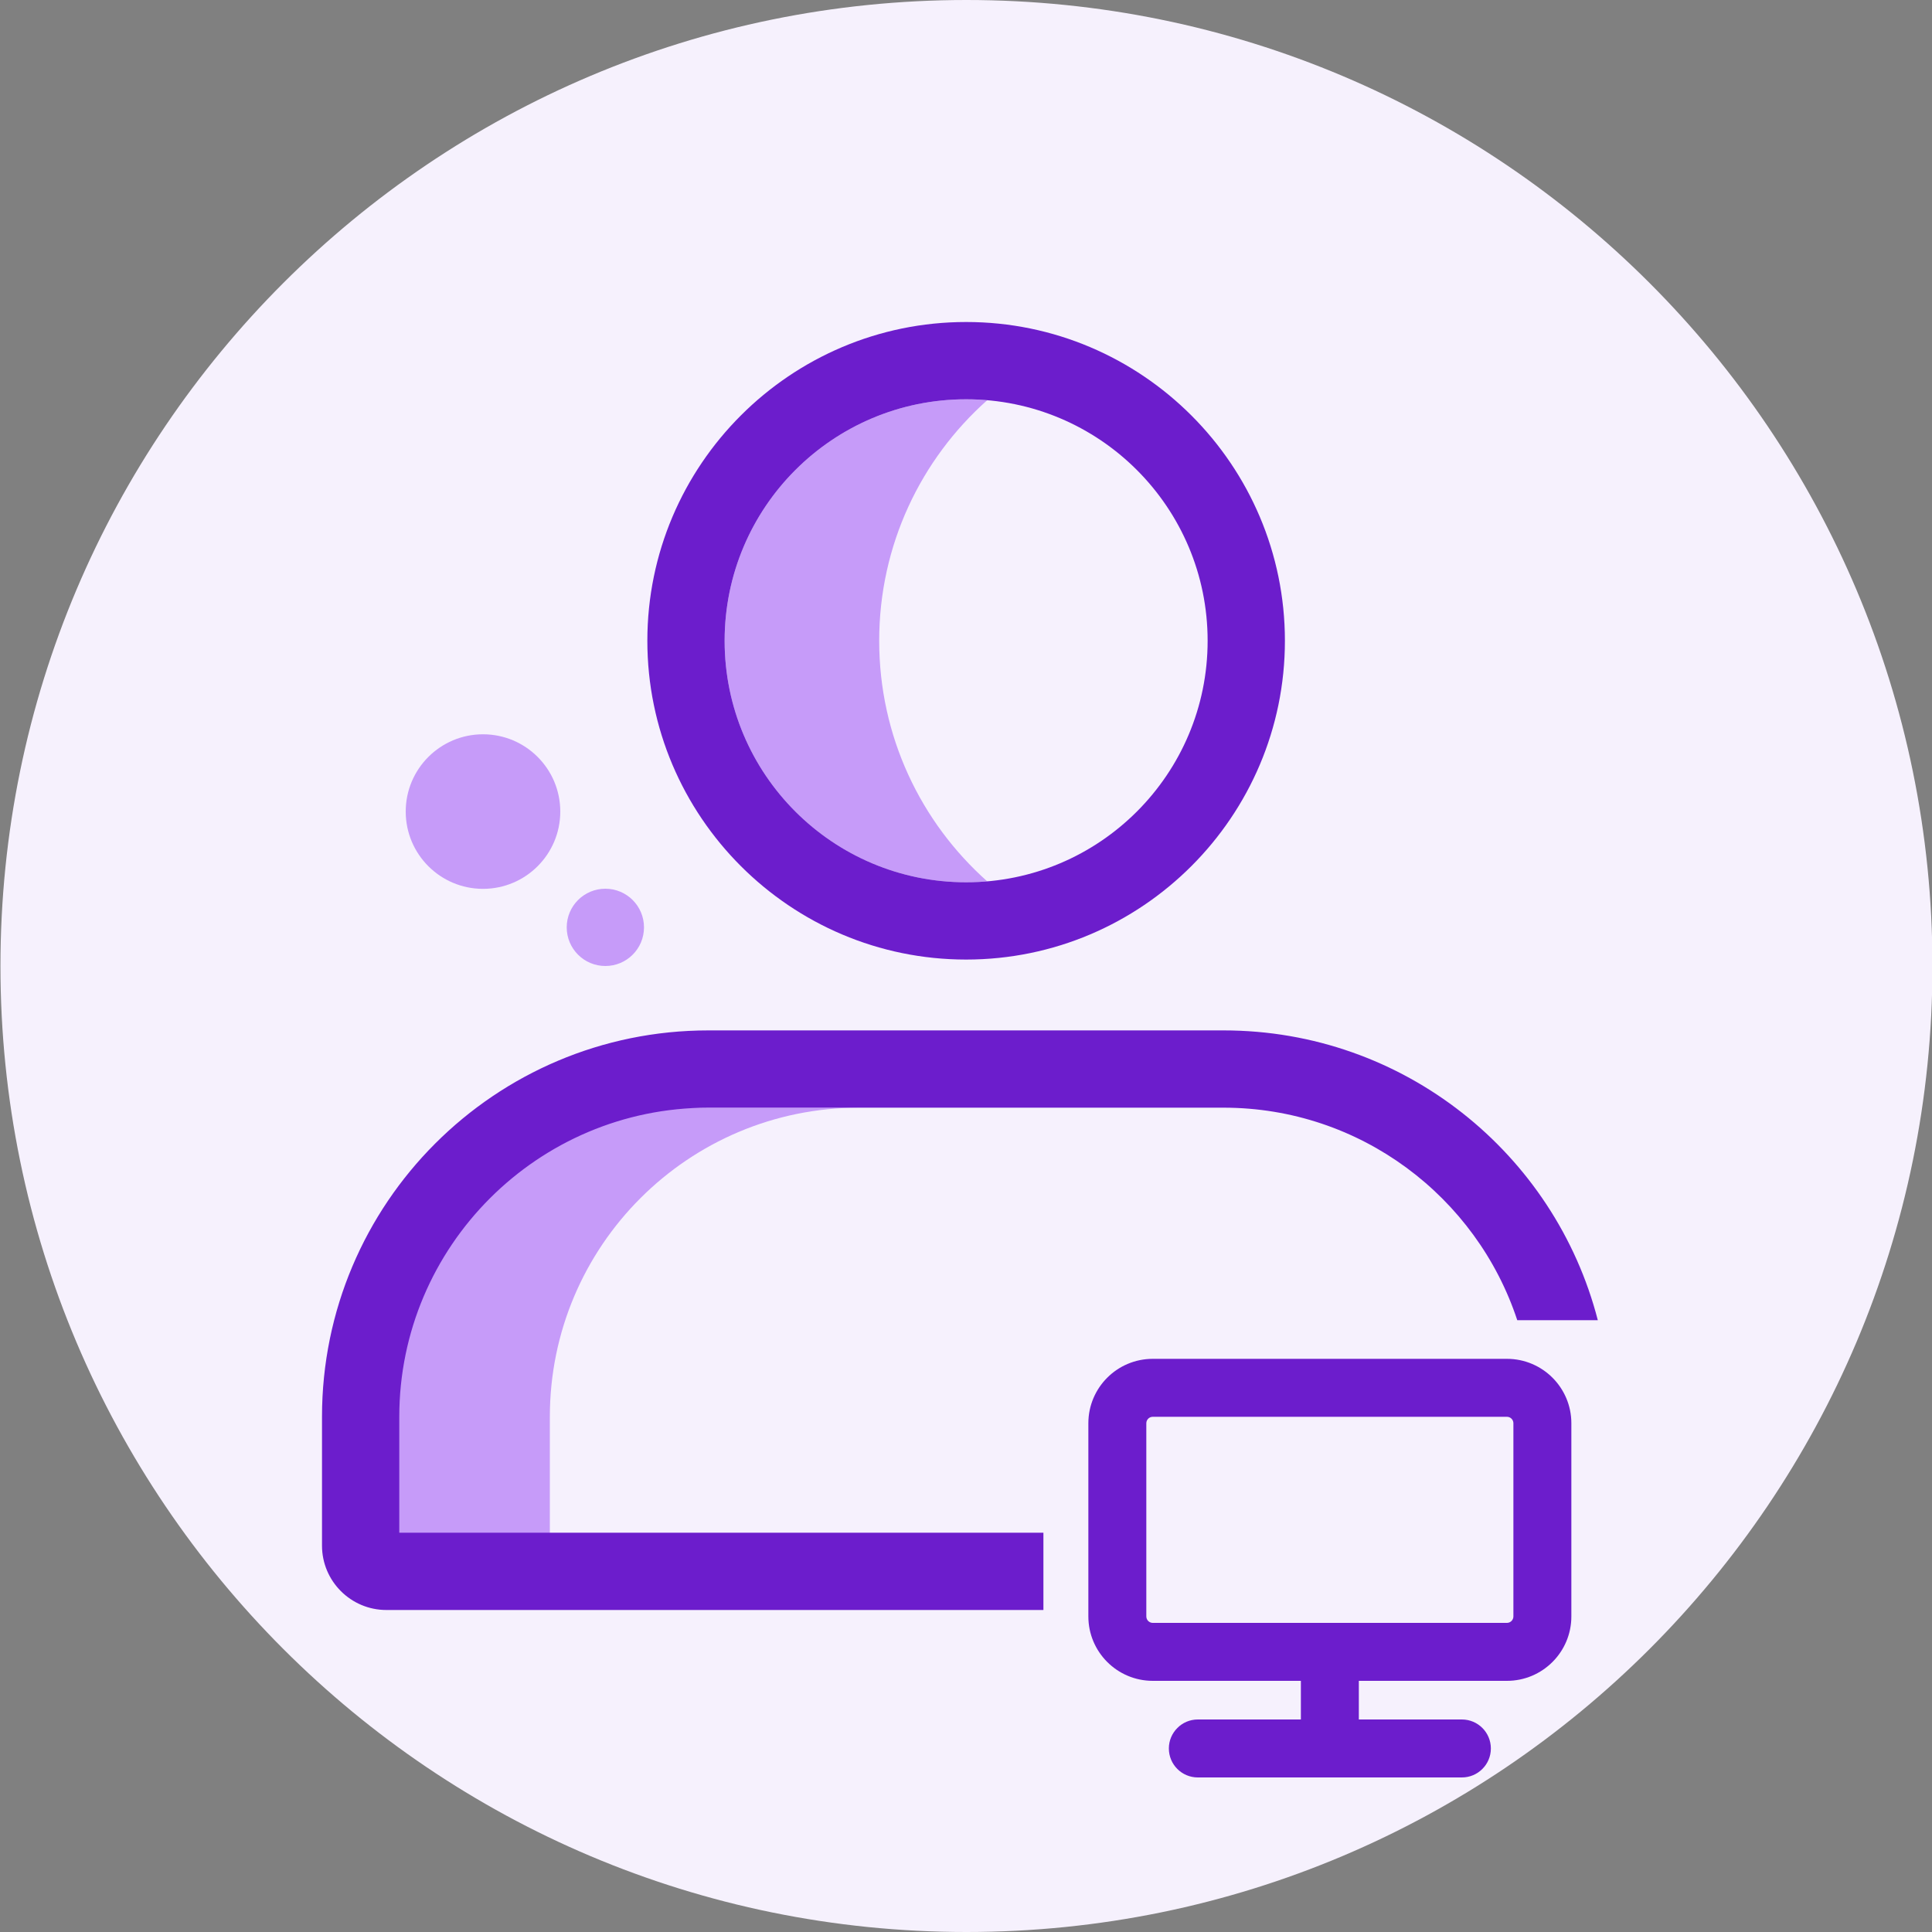 <svg xmlns="http://www.w3.org/2000/svg" width="300" height="300" viewBox="0 0 300 300" fill="none"><rect x="0" y="0" width="300" height="300" fill="#808080" stroke="none"/><g clip-path="url(#clip0_712_209)"><path d="M150.07 300C232.913 300 300.07 232.843 300.07 150C300.07 67.157 232.913 0 150.07 0C67.228 0 0.07 67.157 0.07 150C0.07 232.843 67.228 300 150.07 300Z" fill="#F6F1FD"></path><path d="M153.3 136.86C152.22 136.95 151.12 137 150.02 137C129.31 137 112.52 120.21 112.52 99.5C112.52 78.79 129.31 62 150.02 62C151.12 62 152.22 62.05 153.3 62.14C143 71.3 136.52 84.64 136.52 99.5C136.52 114.36 143 127.7 153.3 136.86Z" fill="#C69BF9"></path><path d="M85.38 238.62H61.38V198.61C61.38 183.91 73.29 172 87.99 172H133.38C106.87 172 85.38 193.49 85.38 220V238.62Z" fill="#C69BF9"></path><path d="M150.02 62C170.73 62 187.52 78.79 187.52 99.5C187.52 120.21 170.73 137 150.02 137C129.31 137 112.52 120.21 112.52 99.5C112.52 78.79 129.31 62 150.02 62ZM150.02 50C122.73 50 100.52 72.21 100.52 99.5C100.52 126.79 122.73 149 150.02 149C177.31 149 199.52 126.79 199.52 99.5C199.52 72.21 177.31 50 150.02 50Z" fill="#6C1DCC"></path><path d="M248.11 205.01C241.45 179.13 217.96 160 190 160H110C76.86 160 50 186.86 50 220V240C50 245.52 54.48 250 60 250H162.02V238H62V220C62 193.53 83.53 172 110 172H190C211.23 172 229.29 185.86 235.6 205H248.11V205.01Z" fill="#6C1DCC"></path><path d="M75 138.02C81.627 138.02 87 132.647 87 126.02C87 119.392 81.627 114.02 75 114.02C68.373 114.02 63 119.392 63 126.02C63 132.647 68.373 138.02 75 138.02Z" fill="#C69BF9"></path><path d="M94 150C97.314 150 100 147.314 100 144C100 140.686 97.314 138 94 138C90.686 138 88 140.686 88 144C88 147.314 90.686 150 94 150Z" fill="#C69BF9"></path><path d="M234 211H179C173.48 211 169 215.48 169 221V251C169 256.52 173.48 261 179 261H202V267H186C184.76 267 183.63 267.5 182.82 268.32C182 269.14 181.5 270.26 181.5 271.5C181.5 273.99 183.51 276 186 276H227C228.24 276 229.37 275.5 230.18 274.68C231 273.87 231.5 272.74 231.5 271.5C231.5 269.02 229.49 267 227 267H211V261H234C239.52 261 244 256.52 244 251V221C244 215.48 239.52 211 234 211ZM235 251C235 251.55 234.55 252 234 252H179C178.45 252 178 251.55 178 251V221C178 220.45 178.45 220 179 220H234C234.55 220 235 220.45 235 221V251Z" fill="#6C1DCC"></path></g><defs><clipPath id="clip0_712_209"><rect width="300" height="300" fill="white"></rect></clipPath></defs></svg>